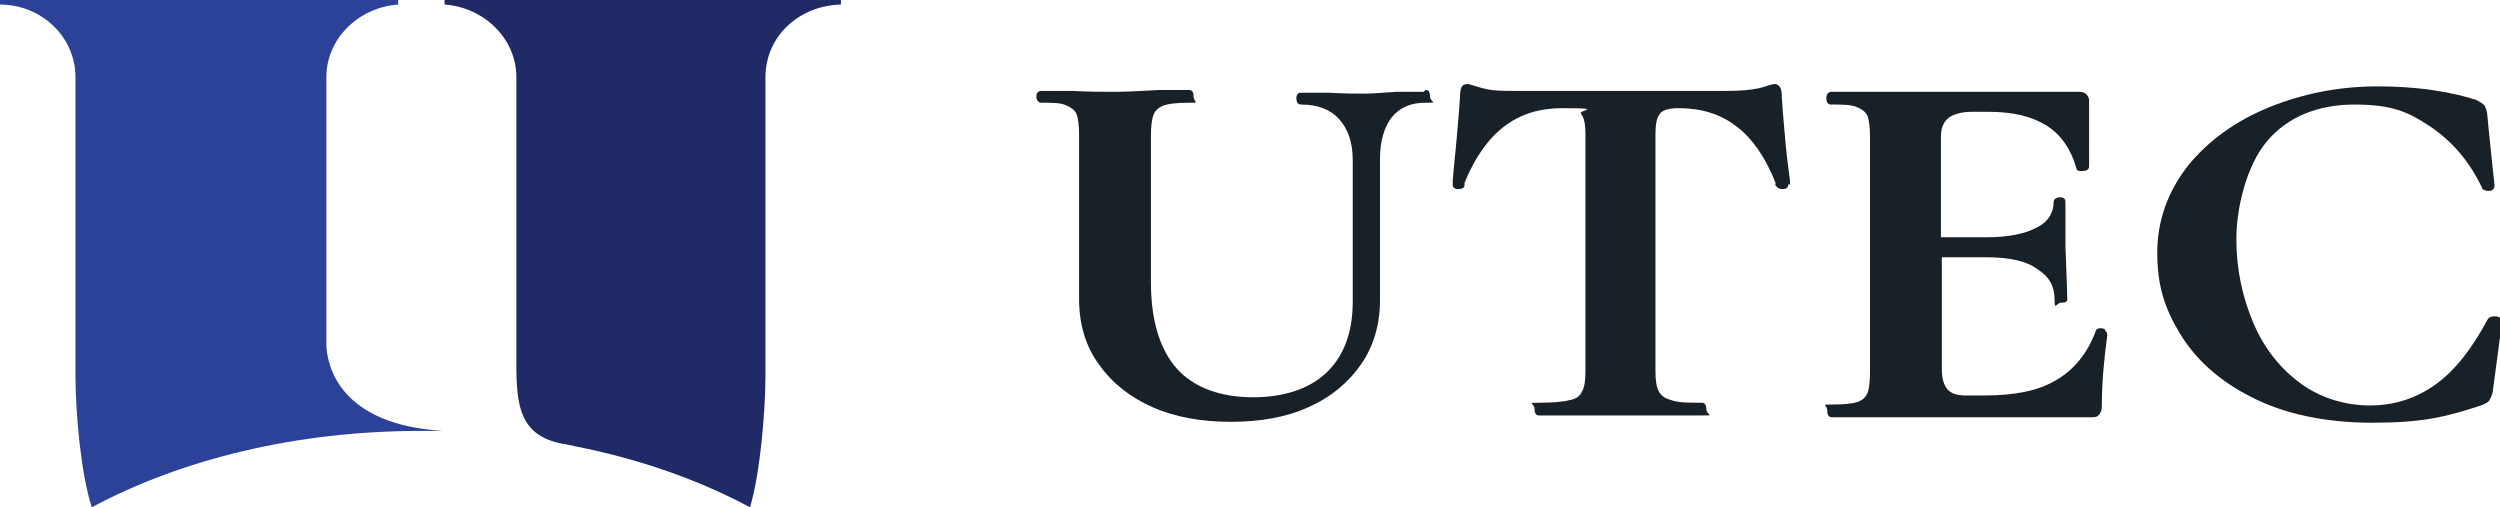<?xml version="1.0" encoding="UTF-8"?>
<svg id="_レイヤー_1" data-name="レイヤー 1" xmlns="http://www.w3.org/2000/svg" version="1.1" viewBox="0 0 275 55.8">
  <defs>
    <style>
      .cls-1 {
        fill: #2c4198;
      }

      .cls-1, .cls-2, .cls-3, .cls-4 {
        stroke-width: 0px;
      }

      .cls-2 {
        fill: #192128;
      }

      .cls-3 {
        fill: none;
      }

      .cls-4 {
        fill: #1f2a66;
      }
    </style>
  </defs>
  <g>
    <path class="cls-3" d="M61.8,48.7s0,0,.1,0c0,0,0,0-.1,0Z"/>
    <g>
      <path class="cls-4" d="M48.9,0v.5c4.3.3,7.9,3.7,7.9,8,0,0,0,31.7,0,31.7,0,4.6.5,7.7,5,8.6,0,0,1.2.2,1.5.3,7.1,1.4,13.6,3.7,19.2,6.7,1.1-3.6,1.7-10.5,1.7-14.5,0,0,0-32.8,0-32.8,0-4.6,3.8-7.9,8.3-8V0h-43.8Z"/>
      <path class="cls-1" d="M48.7,47.4c-11.3-.7-12.7-7.1-12.8-9.4,0,0,0-29.5,0-29.5,0-4.3,3.6-7.7,7.9-8v-.5S0,0,0,0v.5c4.5,0,8.3,3.5,8.3,8,0,0,0,32.8,0,32.8,0,4,.6,10.9,1.8,14.5,9.9-5.3,22.5-8.4,36.2-8.4s1.5,0,2.3,0Z"/>
    </g>
  </g>
  <g>
    <g>
      <path class="cls-2" d="M156.6,10.1h-3c-1.5.1-2.7.2-3.5.2s-2.3,0-3.9-.1h-3.1c-.1,0-.5,0-.5.6s.3.7.5.7c1.8,0,3.2.5,4.2,1.6,1,1.1,1.5,2.6,1.5,4.5v15.6c0,3.4-1,6-2.9,7.8-1.9,1.8-4.7,2.7-8.1,2.7s-6.4-1-8.3-3.1c-1.9-2.1-2.9-5.3-2.9-9.6V15c0-1.1.1-1.9.3-2.4.2-.5.6-.8,1.1-1,.6-.2,1.5-.3,2.8-.3s.5,0,.5-.7-.4-.7-.5-.7h-3.3c-1.9.1-3.6.2-4.9.2s-2.7,0-4.7-.1h-3.4c0,0-.5,0-.5.6s.4.7.5.7c1.3,0,2.2,0,2.8.3.5.2.9.5,1.1.9.2.5.3,1.3.3,2.3v18.1c0,2.7.7,5.2,2.2,7.2,1.4,2,3.4,3.6,5.9,4.7,2.5,1.1,5.4,1.6,8.6,1.6s6.1-.5,8.5-1.6c2.5-1.1,4.4-2.7,5.8-4.7,1.4-2,2.1-4.4,2.1-7.1v-15.6c0-1.9.5-3.5,1.3-4.5.9-1.1,2.1-1.6,3.7-1.6s.5,0,.5-.7-.3-.7-.5-.7Z"/>
      <path class="cls-2" d="M196.9,20.3v-.4c-.2-1.5-.4-3-.6-5.4-.1-1.1-.3-3.5-.3-3.8,0-1-.2-1.2-.5-1.4-.4-.2-1.1.2-2,.4-.9.2-2.1.3-3.5.3-1.8,0-6.7,0-11.7,0-5,0-9.9,0-11.7,0-1.3,0-2.5,0-3.5-.3-.9-.2-1.6-.6-2-.4-.3.1-.5.4-.5,1.4,0,.2-.2,2.6-.3,3.8-.2,2.4-.4,3.9-.5,5.4v.4c0,.1,0,.5.6.5.5,0,.7-.2.7-.4v-.3c2.3-5.6,5.8-8.2,10.7-8.2s1.8.2,2.1.6c.3.4.5.9.5,2.4v25.9c0,1.1-.1,1.8-.4,2.3-.2.5-.7.8-1.3.9-.7.2-1.9.3-3.4.3s-.5,0-.5.7.4.7.5.7c1.6,0,2.8,0,3.7,0h10.5c.9,0,2.1,0,3.7,0s.5,0,.5-.7-.4-.7-.5-.7c-1.5,0-2.6,0-3.4-.3-.7-.2-1.1-.5-1.3-.9-.3-.5-.4-1.3-.4-2.3V14.9c0-1.5.2-2,.5-2.4.3-.4,1-.6,2.1-.6,4.9,0,8.4,2.6,10.6,8.2v.3c.2.2.3.4.8.4.6,0,.6-.4.6-.5Z"/>
      <path class="cls-2" d="M231.6,36.2c-.2,0-.3-.1-.5-.1-.4,0-.6.2-.6.4-.9,2.4-2.4,4.2-4.3,5.3-2,1.2-4.6,1.7-7.9,1.7h-2.1c-.9,0-1.6-.2-2-.7-.4-.5-.6-1.2-.6-2.2v-12.3h4.9c2.5,0,4.4.4,5.6,1.3,1.3.8,1.9,1.9,1.9,3.3s.2.4.7.4.7-.1.7-.4c0-.8-.2-5.7-.2-5.7v-5c0-.1,0-.5-.6-.5s-.7.4-.7.5c0,1.2-.6,2.2-1.8,2.8-1.3.7-3.1,1.1-5.6,1.1h-5v-11.1c0-.9.3-1.6.8-2,.5-.4,1.4-.7,2.6-.7h1.9c2.6,0,4.7.5,6.3,1.5,1.6,1,2.7,2.6,3.3,4.7,0,.2.2.4.8.3.2,0,.6-.1.6-.5v-7.4c-.1-.2-.2-.8-1.1-.8h-27.3c0,0-.5,0-.5.7s.4.7.5.7c1.3,0,2.2,0,2.9.3.5.2.9.5,1.1.9.2.5.3,1.3.3,2.3v25.9c0,1.1-.1,1.9-.3,2.4-.2.4-.5.7-1,.9-.6.2-1.6.3-2.9.3s-.5,0-.5.7.4.7.5.7h28.4c.5,0,.8,0,1-.3.2-.2.3-.5.3-.9,0-2.4.2-4.9.6-7.8h0c0-.4-.2-.5-.3-.6Z"/>
    </g>
    <path class="cls-2" d="M274.4,34.8c-.5,0-.7.2-.8.4-1.7,3.2-3.6,5.6-5.7,7.1-2.1,1.5-4.5,2.3-7.2,2.3s-5.4-.8-7.6-2.4c-2.2-1.6-4-3.8-5.2-6.6-1.2-2.8-1.9-5.9-1.9-9.3s1.1-8.1,3.4-10.8c2.2-2.6,5.5-4,9.6-4s5.9.8,8.3,2.4c2.4,1.6,4.3,3.8,5.7,6.7,0,.2.3.4.8.4.5,0,.6-.4.6-.6,0,0-.8-7.5-.8-7.8s-.2-.8-.3-1c-.2-.2-.5-.4-.9-.6-1.2-.4-2.8-.8-4.9-1.1-2.1-.3-4.1-.4-6-.4-4.2,0-8.2.8-11.9,2.3-3.7,1.5-6.7,3.7-8.9,6.4-2.2,2.8-3.4,6-3.4,9.6s.8,6.1,2.5,8.9c1.7,2.8,4.3,5.2,7.9,7,3.5,1.8,8,2.8,13.3,2.8s8-.6,11.9-1.9c.5-.2.7-.3.9-.5.1-.2.3-.5.4-1l1-7.5v-.2c0-.2,0-.5-.6-.6Z"/>
  </g>
</svg>